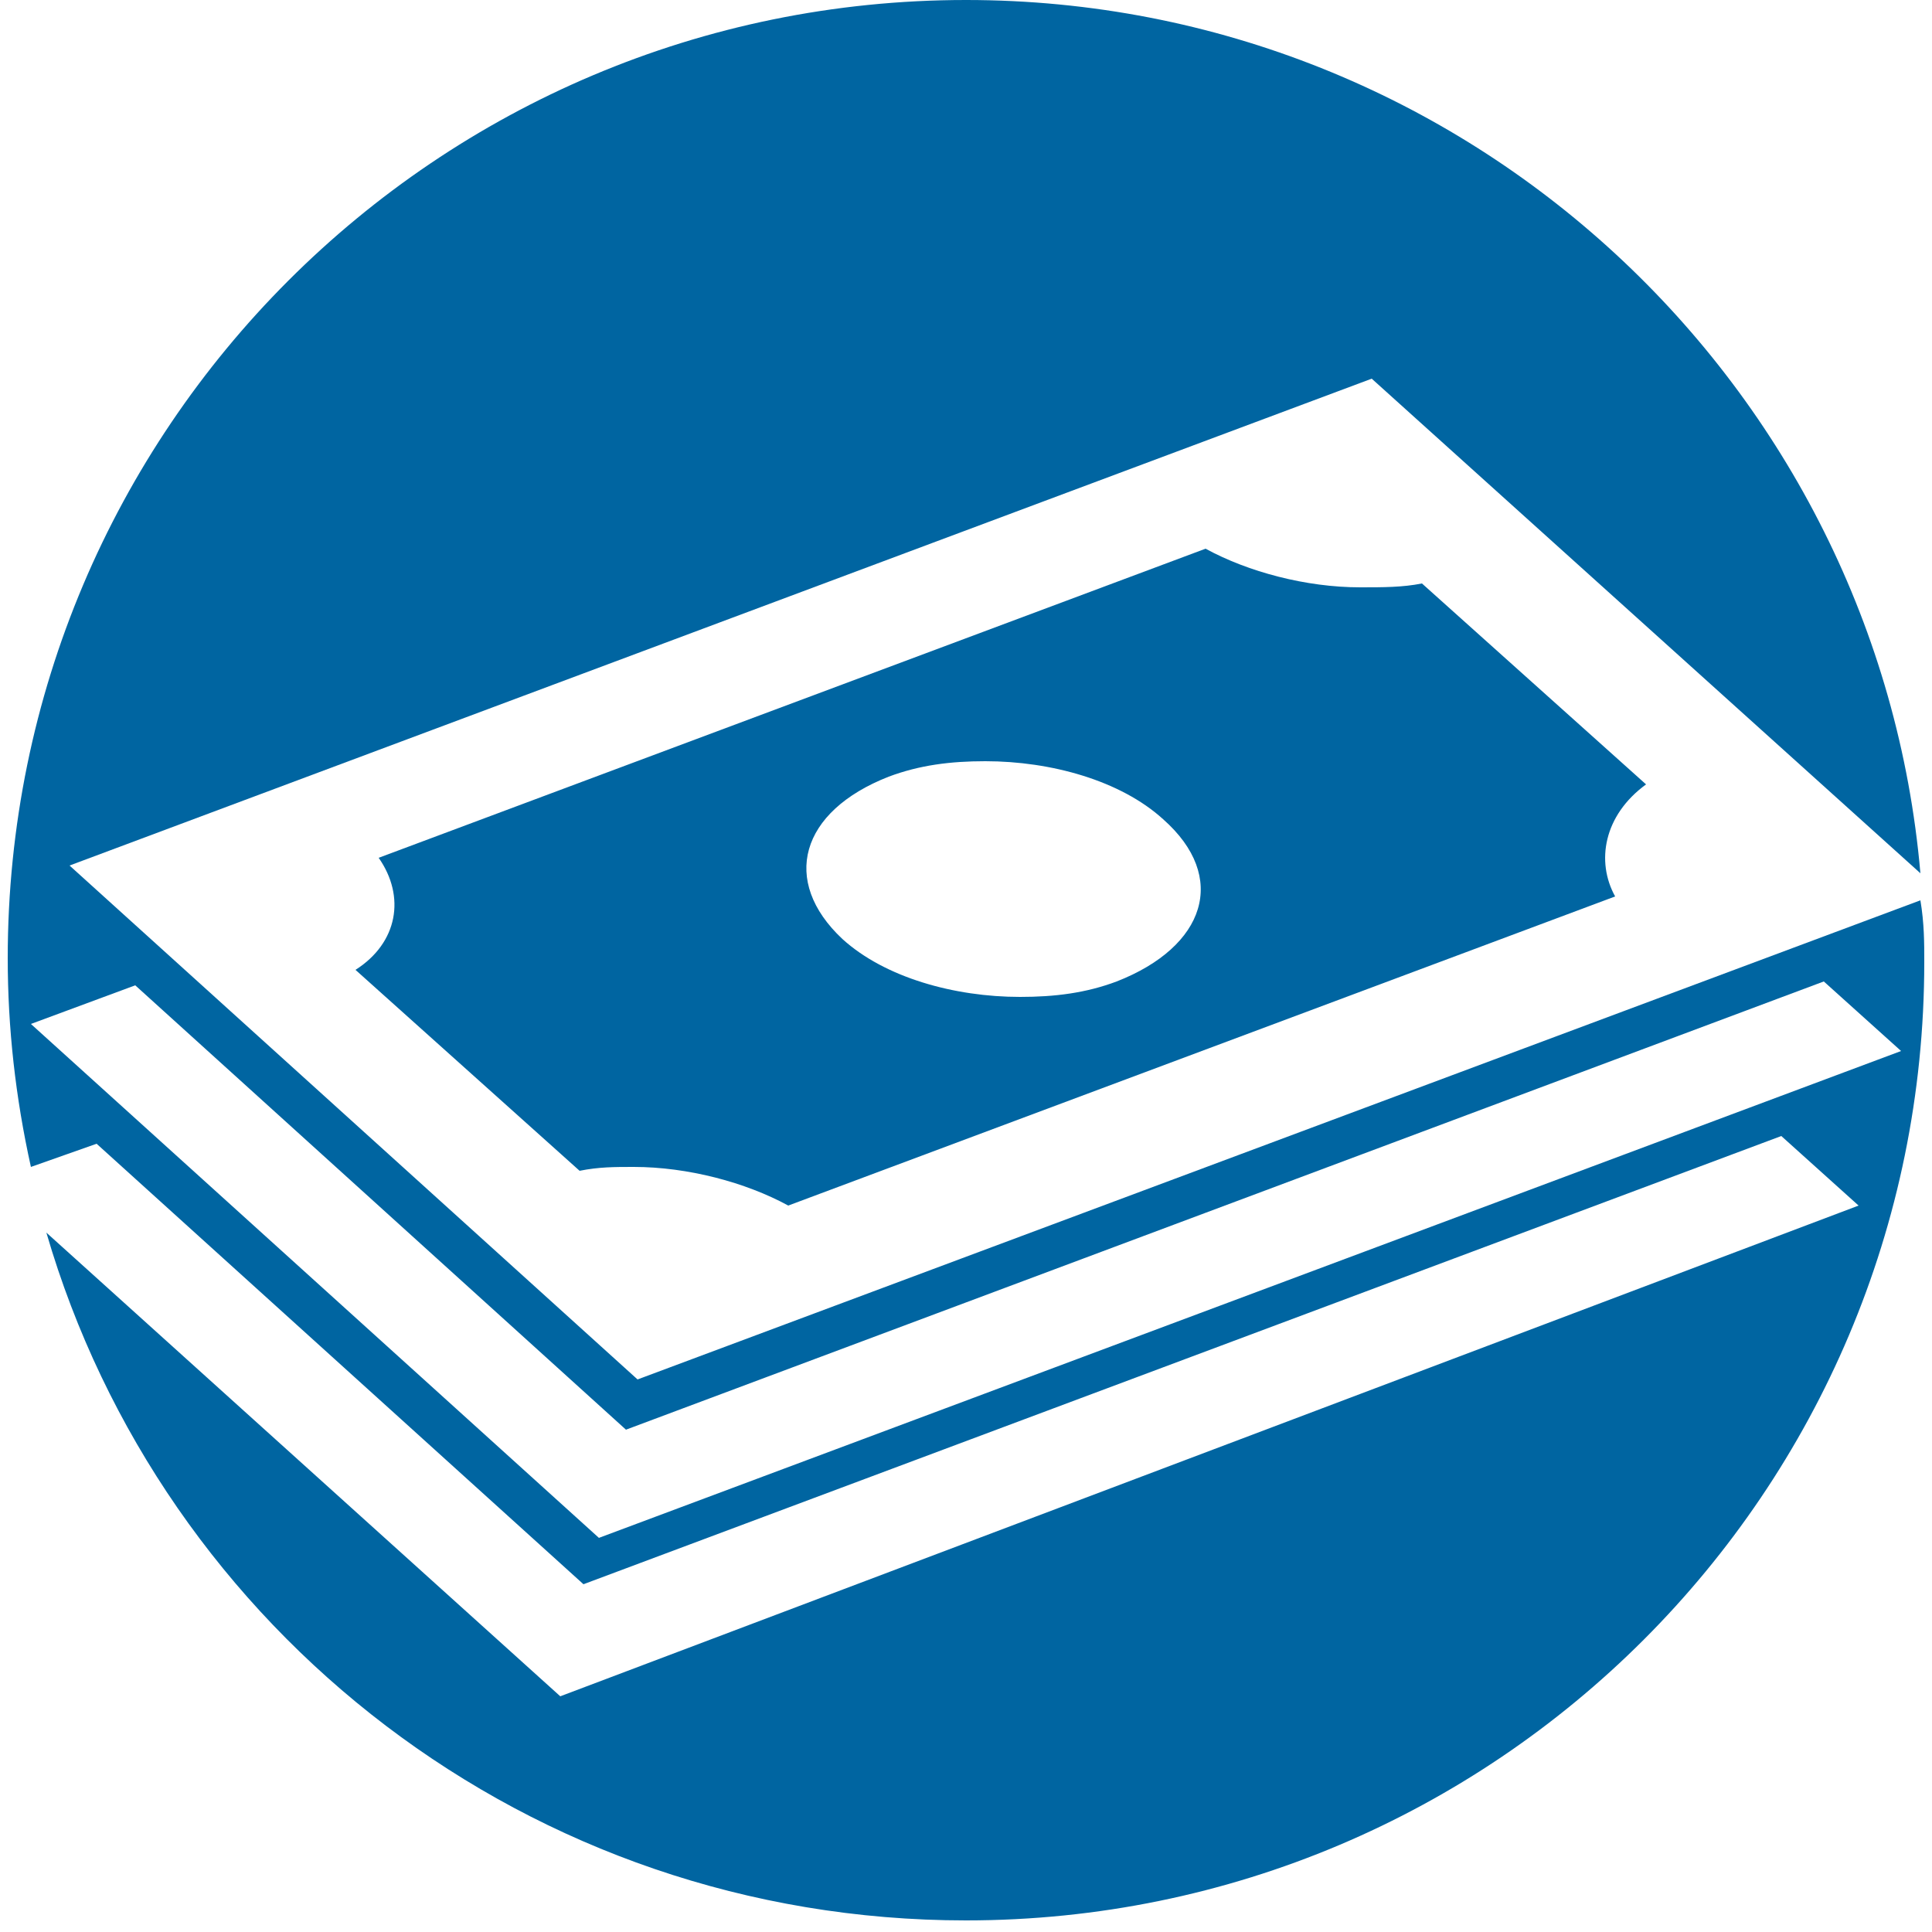<?xml version="1.0" encoding="utf-8"?>
<!-- Generator: Adobe Illustrator 23.0.1, SVG Export Plug-In . SVG Version: 6.00 Build 0)  -->
<svg version="1.1" id="Layer_2" xmlns="http://www.w3.org/2000/svg" xmlns:xlink="http://www.w3.org/1999/xlink" x="0px" y="0px"
	 viewBox="0 0 50 50" style="enable-background:new 0 0 50 50;" xml:space="preserve">
<style type="text/css">
	.st0{fill:#0065A1;}
</style>
<g>
	<path class="st0" d="M16.5,35.7L1.8,22.4L35.5,9.8l14.2,12.8C48.6,10,38,0,25,0C11.3,0,0.2,11.1,0.2,24.8c0,1.8,0.2,3.6,0.6,5.4
		l1.7-0.6L15.1,41l31-11.6l2,1.8L14.5,43.9l-13.3-12c3,10.3,12.5,17.8,23.8,17.8c13.7,0,24.8-11.1,24.8-24.8c0-0.5,0-1-0.1-1.6
		L16.5,35.7z M15.5,39.8L0.8,26.5l2.7-1L16.2,37l31-11.6l2,1.8L15.5,39.8z"/>
	<path class="st0" d="M42.6,20.3l-5.8-5.2c-0.5,0.1-1,0.1-1.6,0.1c-1.4,0-2.9-0.4-4-1l-21.4,8c0.7,1,0.5,2.2-0.6,2.9l5.8,5.2
		c0.5-0.1,0.9-0.1,1.4-0.1c1.4,0,2.9,0.4,4,1l21.4-8C41.3,22.3,41.5,21.1,42.6,20.3z M28.9,25.4c-0.8,0.3-1.6,0.4-2.5,0.4
		c-1.7,0-3.5-0.5-4.6-1.5c-1.6-1.5-1.1-3.3,1.2-4.2c0.8-0.3,1.6-0.4,2.5-0.4c1.7,0,3.5,0.5,4.6,1.5C31.8,22.7,31.2,24.5,28.9,25.4z"
		/>
</g>
</svg>
